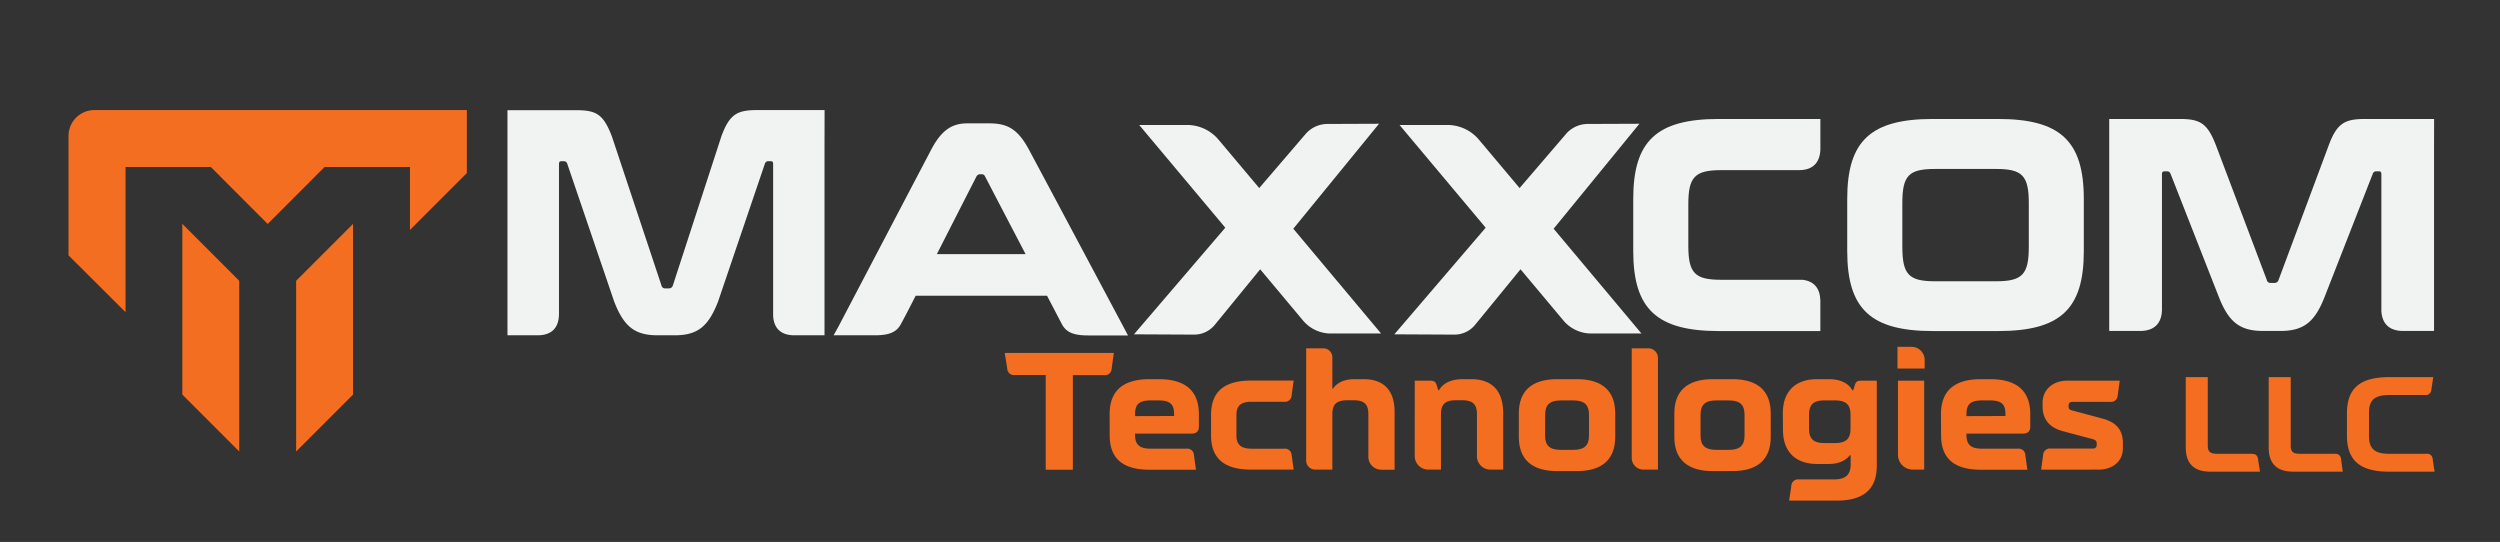 <svg id="Layer_1" data-name="Layer 1" xmlns="http://www.w3.org/2000/svg" viewBox="0 0 736.74 159.71"><rect x="0" y="0" width="736.74" height="159.71" fill="#333333" stroke="none"/><defs><style>.cls-1{fill:#f1f2f2;}.cls-2{fill:#f36e21;}</style></defs><title>Artboard 1</title><path id="path1138" class="cls-1" d="M285.17,36.35c-4.2,0-7.5,1.51-10.8,7.85l-7.29,13.89L247,96.4l-1.34,2.41h12.13c4.42,0,6.52-1,7.77-3.43l1.6-3,2.68-5.22h38.72l3.49,6.68.83,1.58c1.26,2.45,3.35,3.43,7.78,3.43h11.75l-1.27-2.41L310.7,58.09,303.28,44.2c-3.39-6.34-6.52-7.85-11.87-7.85Zm3.66,15h.45a1,1,0,0,1,1,.62l3.19,6.13,8.77,16.8H276.08l8.56-16.8L287.76,52A1.25,1.25,0,0,1,288.83,51.34Z"/><path id="path1122" class="cls-1" d="M717.32,35.06l-9,0H697.08c-6.06,0-8.39,1.16-10.88,7.94L671.49,82.48a1.22,1.22,0,0,1-1.25.9h-1.07a1.08,1.08,0,0,1-1.16-.9L653.1,43c-2.59-6.78-4.74-7.94-10.89-7.94H621.58V45.79l0,49.43,0,2.31h9.08c4.2,0,6.44-2.22,6.46-6.4V51.39c0-.62.18-.89.72-.89h.71a1,1,0,0,1,1.07.63l14.2,36.22c2.95,7.59,6.25,10.18,13.13,10.18H672c6.87,0,10.17-2.59,13.11-10.18l14.17-36.22a1,1,0,0,1,1.08-.63h.8c.44,0,.62.27.62.89V91.68c.23,3.81,2.43,5.85,6.44,5.85H715l2.3,0V95.2l0-49.44Z"/><path id="path1142" class="cls-1" d="M506.55,35.06c-18.3,0-25.25,6.43-25.24,23.56V74c0,17.13,7,23.56,25.26,23.56h29.88V88.45c-.13-3.57-1.93-5.62-5.27-6h-24c-7.77,0-9.64-2-9.64-10.09V60.23c0-8,1.86-10.09,9.63-10.09h23c4,0,6.15-2.15,6.29-6.07V37.38l0-2.32Z"/><path id="path1158" class="cls-1" d="M569.61,35.06c-18.29,0-25.25,6.43-25.24,23.56V74c0,17.13,7,23.56,25.26,23.56h19.21c18.3,0,25.26-6.43,25.25-23.56V58.62c0-17.13-7-23.56-25.26-23.56Zm.63,14.73h18c7.76,0,9.64,2,9.64,10.08V72.72c0,8.12-1.87,10.17-9.63,10.17h-18c-7.76,0-9.63-2-9.64-10.17V59.87C560.61,51.75,562.48,49.79,570.24,49.79Z"/><path id="path1122-2" data-name="path1122" class="cls-1" d="M243,32.44l-8.79,0h-11c-5.93,0-8.19,1.13-10.63,7.76L198.29,84.12a1.2,1.2,0,0,1-1.22.87h-1a1.06,1.06,0,0,1-1.14-.87L180.33,40.23c-2.53-6.63-4.62-7.76-10.64-7.76H149.55V42.91l0,53.65,0,2.25h8.87c4.1,0,6.28-2.17,6.31-6.25V48.38c0-.61.17-.87.7-.87h.69a1,1,0,0,1,1,.61L181,88.88c2.87,7.4,6.1,9.93,12.81,9.93h5c6.71,0,9.93-2.53,12.8-9.93l13.84-40.76a1,1,0,0,1,1-.61h.78c.43,0,.61.26.61.87V93.1c.22,3.72,2.36,5.71,6.28,5.71h6.62l2.24,0V96.53l0-53.65Z"/><polygon class="cls-2" points="53.73 116.28 70.5 133.05 70.5 82.75 53.73 65.97 53.73 116.28"/><polygon class="cls-2" points="87.27 133.05 104.04 116.28 104.04 65.97 87.27 82.75 87.27 133.05"/><path class="cls-2" d="M137.58,32.44H27.81a7.62,7.62,0,0,0-7.62,7.61v35.2L37,92V49.21H62.12L78.89,66,95.66,49.21h25.15V67.77L137.58,51Z"/><path class="cls-2" d="M296.08,104h32.17l-.64,4.55a2,2,0,0,1-2.34,2h-9.1v27.87h-8V110.52h-9a2,2,0,0,1-2.35-2Z"/><path class="cls-2" d="M327,122.06c0-6.75,3.77-10.32,11.78-10.32h2.69c8,0,11.84,3.57,11.84,10.32v3.61c0,1.42-.69,2.11-2.2,2.11H334.5v.44c0,2.78,1.32,4,4.5,4h10.56a2,2,0,0,1,2.3,1.95l.59,4.26H338.8c-8.06,0-11.78-3.43-11.78-10.12Zm19,.53V122c0-2.89-1.22-4-4.59-4h-2.3c-3.38,0-4.6,1.12-4.6,4v.63Z"/><path class="cls-2" d="M381.24,138.39H368.67c-8.06,0-11.78-3.43-11.78-10.12v-6c0-6.7,3.72-10.12,11.78-10.12h12.57l-.59,4.25a2,2,0,0,1-2.3,2h-9.48c-3.23,0-4.5,1.17-4.5,3.91v5.92c0,2.78,1.27,4,4.5,4h9.48a2,2,0,0,1,2.3,1.95Z"/><path class="cls-2" d="M390,102.65a2.64,2.64,0,0,1,2.64,2.64v9.24h.2c1.17-1.81,3.37-2.79,6.4-2.79h2.6c6,0,9.14,3.32,9.14,9.68v17h-3.93a3.8,3.8,0,0,1-3.8-3.8V122.11c0-3-1.17-4.16-4.45-4.16h-1.71c-3.27,0-4.45,1.22-4.45,4.16v16.28h-5.05a2.67,2.67,0,0,1-2.67-2.67V102.65Z"/><path class="cls-2" d="M416.92,112.18h4.45c1.22,0,1.66.29,2,1.27l.49,1.57h.2c1.17-2.11,3.62-3.28,6.94-3.28h2.5c6.55,0,9.48,3.76,9.48,10.07v16.58h-3.79a3.94,3.94,0,0,1-3.94-3.93V122.11c0-2.94-1.17-4.16-4.44-4.16h-1.72c-3.27,0-4.44,1.22-4.44,4.16v16.28h-3.74a4,4,0,0,1-4-4Z"/><path class="cls-2" d="M476,128.75c0,6.51-3.72,10.08-11.3,10.08h-5.82c-7.58,0-11.29-3.57-11.29-10.08v-6.94c0-6.5,3.71-10.07,11.29-10.07h5.82c7.58,0,11.3,3.57,11.3,10.07Zm-20.68-.39c0,2.94,1.36,4.21,4.64,4.21h3.67c3.27,0,4.64-1.27,4.64-4.21V122.2c0-2.93-1.37-4.2-4.64-4.2H460c-3.28,0-4.64,1.27-4.64,4.2Z"/><path class="cls-2" d="M480.86,102.65h4.91a2.82,2.82,0,0,1,2.82,2.82v32.92h-4.27a3.46,3.46,0,0,1-3.46-3.46Z"/><path class="cls-2" d="M521.83,128.75c0,6.51-3.71,10.08-11.29,10.08h-5.82c-7.58,0-11.3-3.57-11.3-10.08v-6.94c0-6.5,3.72-10.07,11.3-10.07h5.82c7.58,0,11.29,3.57,11.29,10.07Zm-20.68-.39c0,2.94,1.37,4.21,4.65,4.21h3.66c3.28,0,4.65-1.27,4.65-4.21V122.2c0-2.93-1.37-4.2-4.65-4.2H505.8c-3.28,0-4.65,1.27-4.65,4.2Z"/><path class="cls-2" d="M525.39,121.81c0-6.31,3.53-10.07,10.13-10.07H539c3.27,0,5.72,1.17,6.89,3.28h.25l.49-1.57c.29-1,.73-1.27,2-1.27h4.45v25.13c0,7.24-4.35,10.22-11.83,10.22h-14l.63-4.25a2,2,0,0,1,2.25-2h10.36c3.43,0,4.89-1.42,4.89-4.4v-2.74h-.24c-1.22,1.66-3.42,2.59-6.26,2.59h-3.32c-6.6,0-10.13-3.76-10.13-10.07Zm7.73,4.55c0,2.93,1.27,4.2,4.5,4.2h3.18c3.22,0,4.54-1.27,4.54-4.2V122.2c0-2.93-1.32-4.2-4.54-4.2h-3.18c-3.23,0-4.5,1.27-4.5,4.2Z"/><path class="cls-2" d="M559.18,108.61v-6.4h4.15a3.86,3.86,0,0,1,3.86,3.86v2.54Zm.14,25.41V112.18h7.73v26.21h-3.36A4.37,4.37,0,0,1,559.32,134Z"/><path class="cls-2" d="M572,122.06c0-6.75,3.77-10.32,11.79-10.32h2.69c8,0,11.83,3.57,11.83,10.32v3.61c0,1.42-.69,2.11-2.2,2.11H579.51v.44c0,2.78,1.32,4,4.5,4h10.56a2,2,0,0,1,2.3,1.95l.59,4.26H583.82c-8.07,0-11.79-3.43-11.79-10.12Zm19,.53V122c0-2.89-1.22-4-4.59-4h-2.3c-3.37,0-4.6,1.12-4.6,4v.63Z"/><path class="cls-2" d="M616.81,132.18a1,1,0,0,0,1.08-1.08v-.39c0-.73-.29-1-1.08-1.27L608,127.09c-4.06-1.07-6.06-3.52-6.06-7.33v-1.08c0-3.81,3-6.5,7.28-6.5h15.46l-.59,4.25a2,2,0,0,1-2.3,2H610.6a1,1,0,0,0-1,1v.34c0,.68.29,1,1,1.17l8.95,2.4c4.16,1.12,6.06,3.37,6.06,7.23v1.52c0,3.76-2.88,6.31-7.23,6.31H601.51l.59-4.26a2,2,0,0,1,2.29-1.95Z"/><path class="cls-1" d="M381.13,67.4,406.4,36.47l-15.24.06a8.52,8.52,0,0,0-6.44,3L371.09,55.42l-12-14.27a12.12,12.12,0,0,0-9.28-4.32H335.72L361.09,67.1,334.18,98.52l17.67.09A7.86,7.86,0,0,0,358,95.72l13.37-16.36L384,94.46a10.69,10.69,0,0,0,8.19,3.82H407Z"/><path class="cls-1" d="M457.85,67.4l25.28-30.93-15.25.06a8.52,8.52,0,0,0-6.43,3L447.82,55.42l-12-14.27a12.13,12.13,0,0,0-9.28-4.32H412.44L437.82,67.1,410.91,98.52l17.66.09a7.85,7.85,0,0,0,6.14-2.89l13.38-16.36,12.65,15.1a10.69,10.69,0,0,0,8.19,3.82h14.8Z"/><path class="cls-2" d="M666,139H651.42c-4.92,0-7.29-2.38-7.29-7.17V111.14h6.49v20.17c0,1.82.68,2.42,2.74,2.42h10.18c1.19,0,1.75.47,1.9,1.58Z"/><path class="cls-2" d="M690.4,139H675.86c-4.91,0-7.29-2.38-7.29-7.17V111.14h6.5v20.17c0,1.82.67,2.42,2.73,2.42H688a1.63,1.63,0,0,1,1.9,1.58Z"/><path class="cls-2" d="M717.46,139H704.07c-8.84,0-12.44-3.49-12.44-10.74v-6.38c0-7.25,3.6-10.74,12.44-10.74h13l-.56,3.69a1.63,1.63,0,0,1-1.9,1.58H704.19c-4.36,0-6.06,1.43-6.06,5.23v6.86c0,3.8,1.7,5.23,6.06,5.23H715a1.63,1.63,0,0,1,1.9,1.58Z"/></svg>